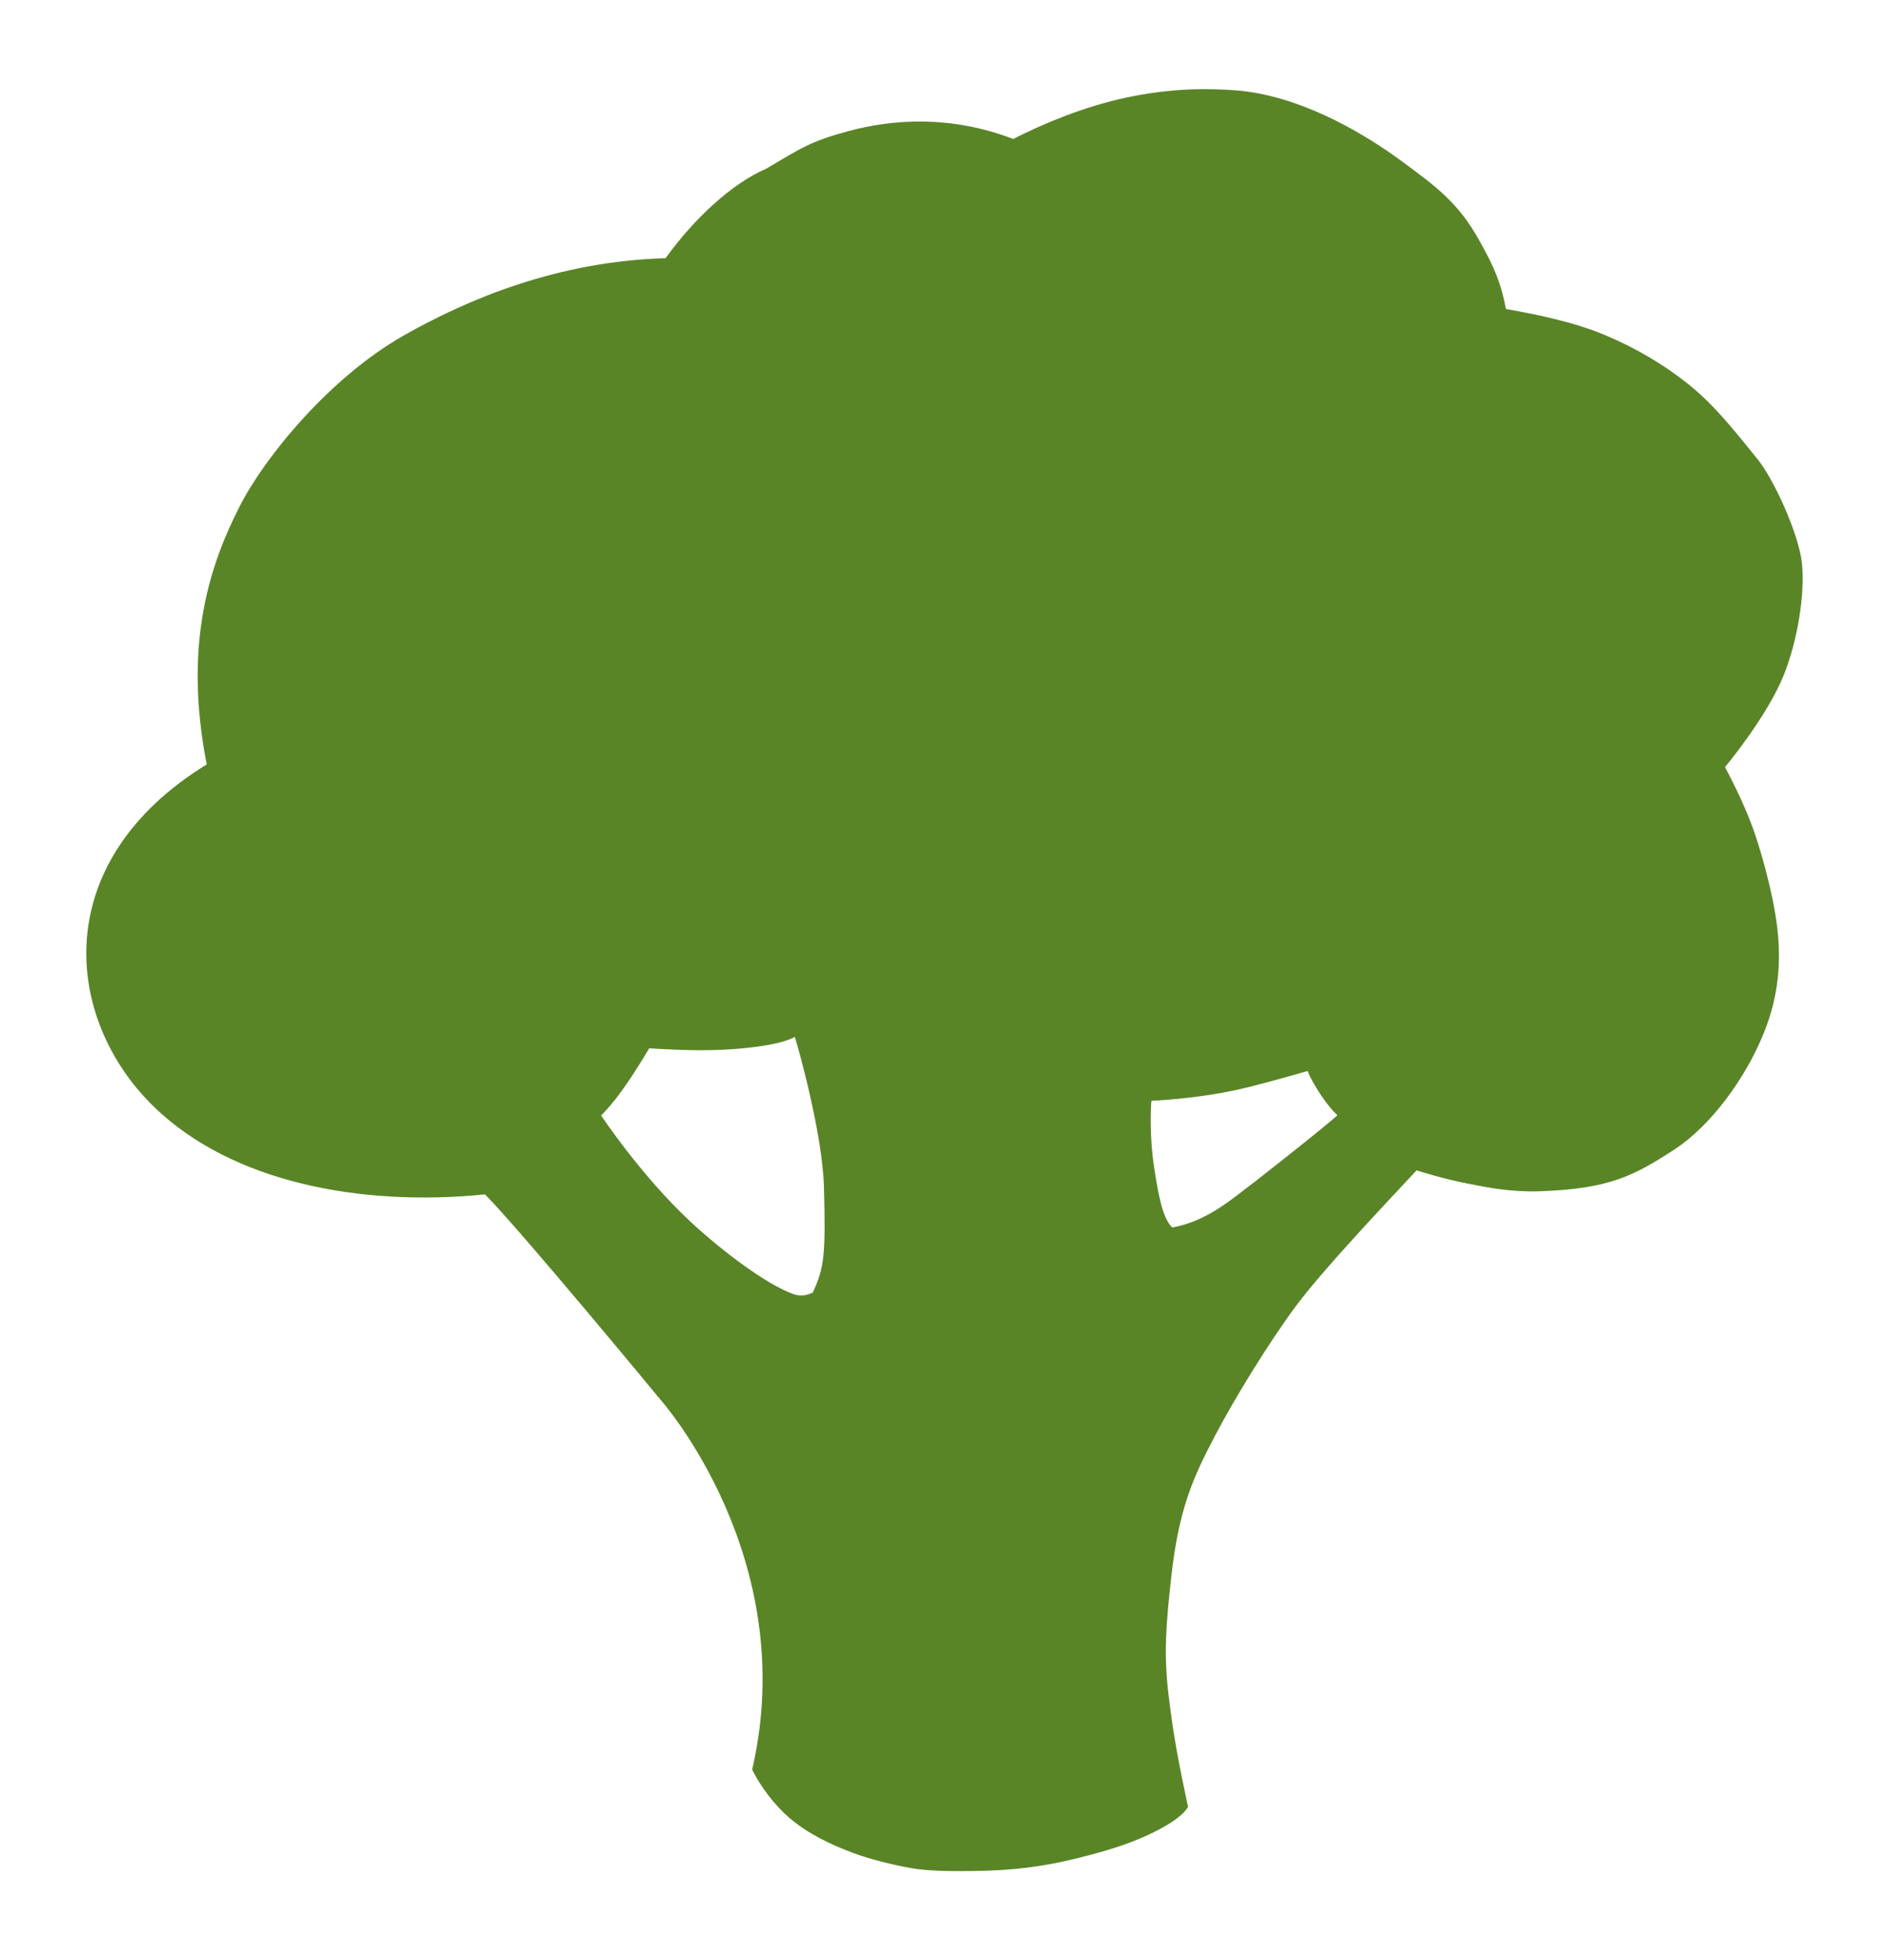 <?xml version="1.0"?>
<svg version="1.1" width="528" height="548" viewBox="-24 -25 528 548" xmlns="http://www.w3.org/2000/svg"> 
  <path class="plant" d="
    M 186.351,469.811 c 2.304,4.719 6.21,9.902 10.36,13.471 5.071,4.361 11.39,7.445 18.078,9.921 4.669,1.728 10.838,3.235 15.828,4.131 5.171,0.929 11.52,0.912 17.504,0.846 10.633,-0.117 19.026,-1.106 28.498,-3.414 5.968,-1.454 11.636,-3.068 16.238,-4.878 8.688,-3.418 14.227,-7.214 15.382,-9.676 -0.868,-4.071 -2.232,-10.482 -3.248,-16.244 -1.075,-6.097 -1.791,-11.543 -2.255,-15.572 -1.301,-11.289 -0.632,-19.231 0.811,-32.363 2.124,-19.34 6.255,-28.15 12.285,-39.643 5.759,-10.977 15.267,-26.32 22.594,-36.204 7.638,-10.303 26.762,-30.44 33.738,-37.923 2.434,0.72 7.132,2.287 14.399,3.721 5.538,1.093 11.986,2.396 20.1,2.123 19.32,-0.651 26.353,-4.345 37.592,-11.671 10.197,-6.648 19.953,-19.949 25.062,-32.695 3.928,-9.801 5.137,-19.779 3.427,-31.49 -1.15,-7.877 -3.695,-17.205 -5.729,-23.373 -2.212,-6.71 -5.686,-13.916 -8.603,-19.37 0,0 11.729,-14.013 16.422,-25.703 4.042,-10.067 5.925,-23.021 5.117,-31.116 -0.839,-8.403 -7.972,-23.818 -12.455,-29.319 -5.906,-7.248 -11.681,-14.763 -18.976,-20.656 -7.151,-5.776 -15.249,-10.504 -23.732,-14.048 -8.789,-3.671 -19.303,-5.796 -27.636,-7.261 -1.252,-6.676 -2.976,-11.33 -7.57,-19.363 -5.736,-10.316 -12.036,-14.976 -21.939,-22.226 -12.286,-8.995 -29.411,-18.275 -46.032,-19.545 -7.161,-0.547 -17.657,-0.774 -30.858,2.066 -11.478,2.469 -22.792,7.132 -31.396,11.527 -17.273,-6.616 -33.411,-5.638 -46.144,-2.181 -10.736,2.915 -13.027,4.664 -22.851,10.445 -9.644,4.167 -20.121,13.854 -28.235,25.071 -30.218,0.858 -55.372,11.487 -73.281,21.65 -20.37,11.56 -38.649,33.655 -45.806,47.71 -7.988,15.686 -15.966,37.874 -9.227,72.187 -44.516,27.37 -39.937,71.149 -14.912,95.594 21.948,21.438 58.307,28.118 92.745,24.645 10.29,10.43 49.212,57.583 49.212,57.583 0,0 39.205,44.182 25.494,103.243 z
    M 144.115,286.916 c 5.327,-5.327 9.893,-12.937 13.444,-18.771 4.03,0.224 12.307,0.767 20.444,0.393 8.159,-0.375 16.806,-1.58 20.264,-3.601 0.97,2.911 7.722,27.015 8.151,41.827 0.562,19.419 0.021,22.861 -3.118,29.677 -1.709,0.808 -3.371,1.16 -5.468,0.407 -7.471,-2.682 -19.92,-12.012 -28.847,-20.34 -13.824,-12.895 -24.869,-29.592 -24.869,-29.592 z
    M 298.003,282.814 c -0.267,2.358 -0.439,10.827 0.702,18.222 1.159,7.512 2.295,14.493 5.128,17.203 9.955,-1.794 16.909,-8.181 22.917,-12.665 0,0 19.504,-15.227 23.271,-18.725 -2.87,-2.601 -6.906,-8.699 -8.341,-12.377 0,0 -13.725,4.02 -20.631,5.455 -8.7,1.883 -18.921,2.706 -23.046,2.885 z
    " style="fill: #598527; stroke: none; fill-rule: evenodd;"></path>
</svg>
